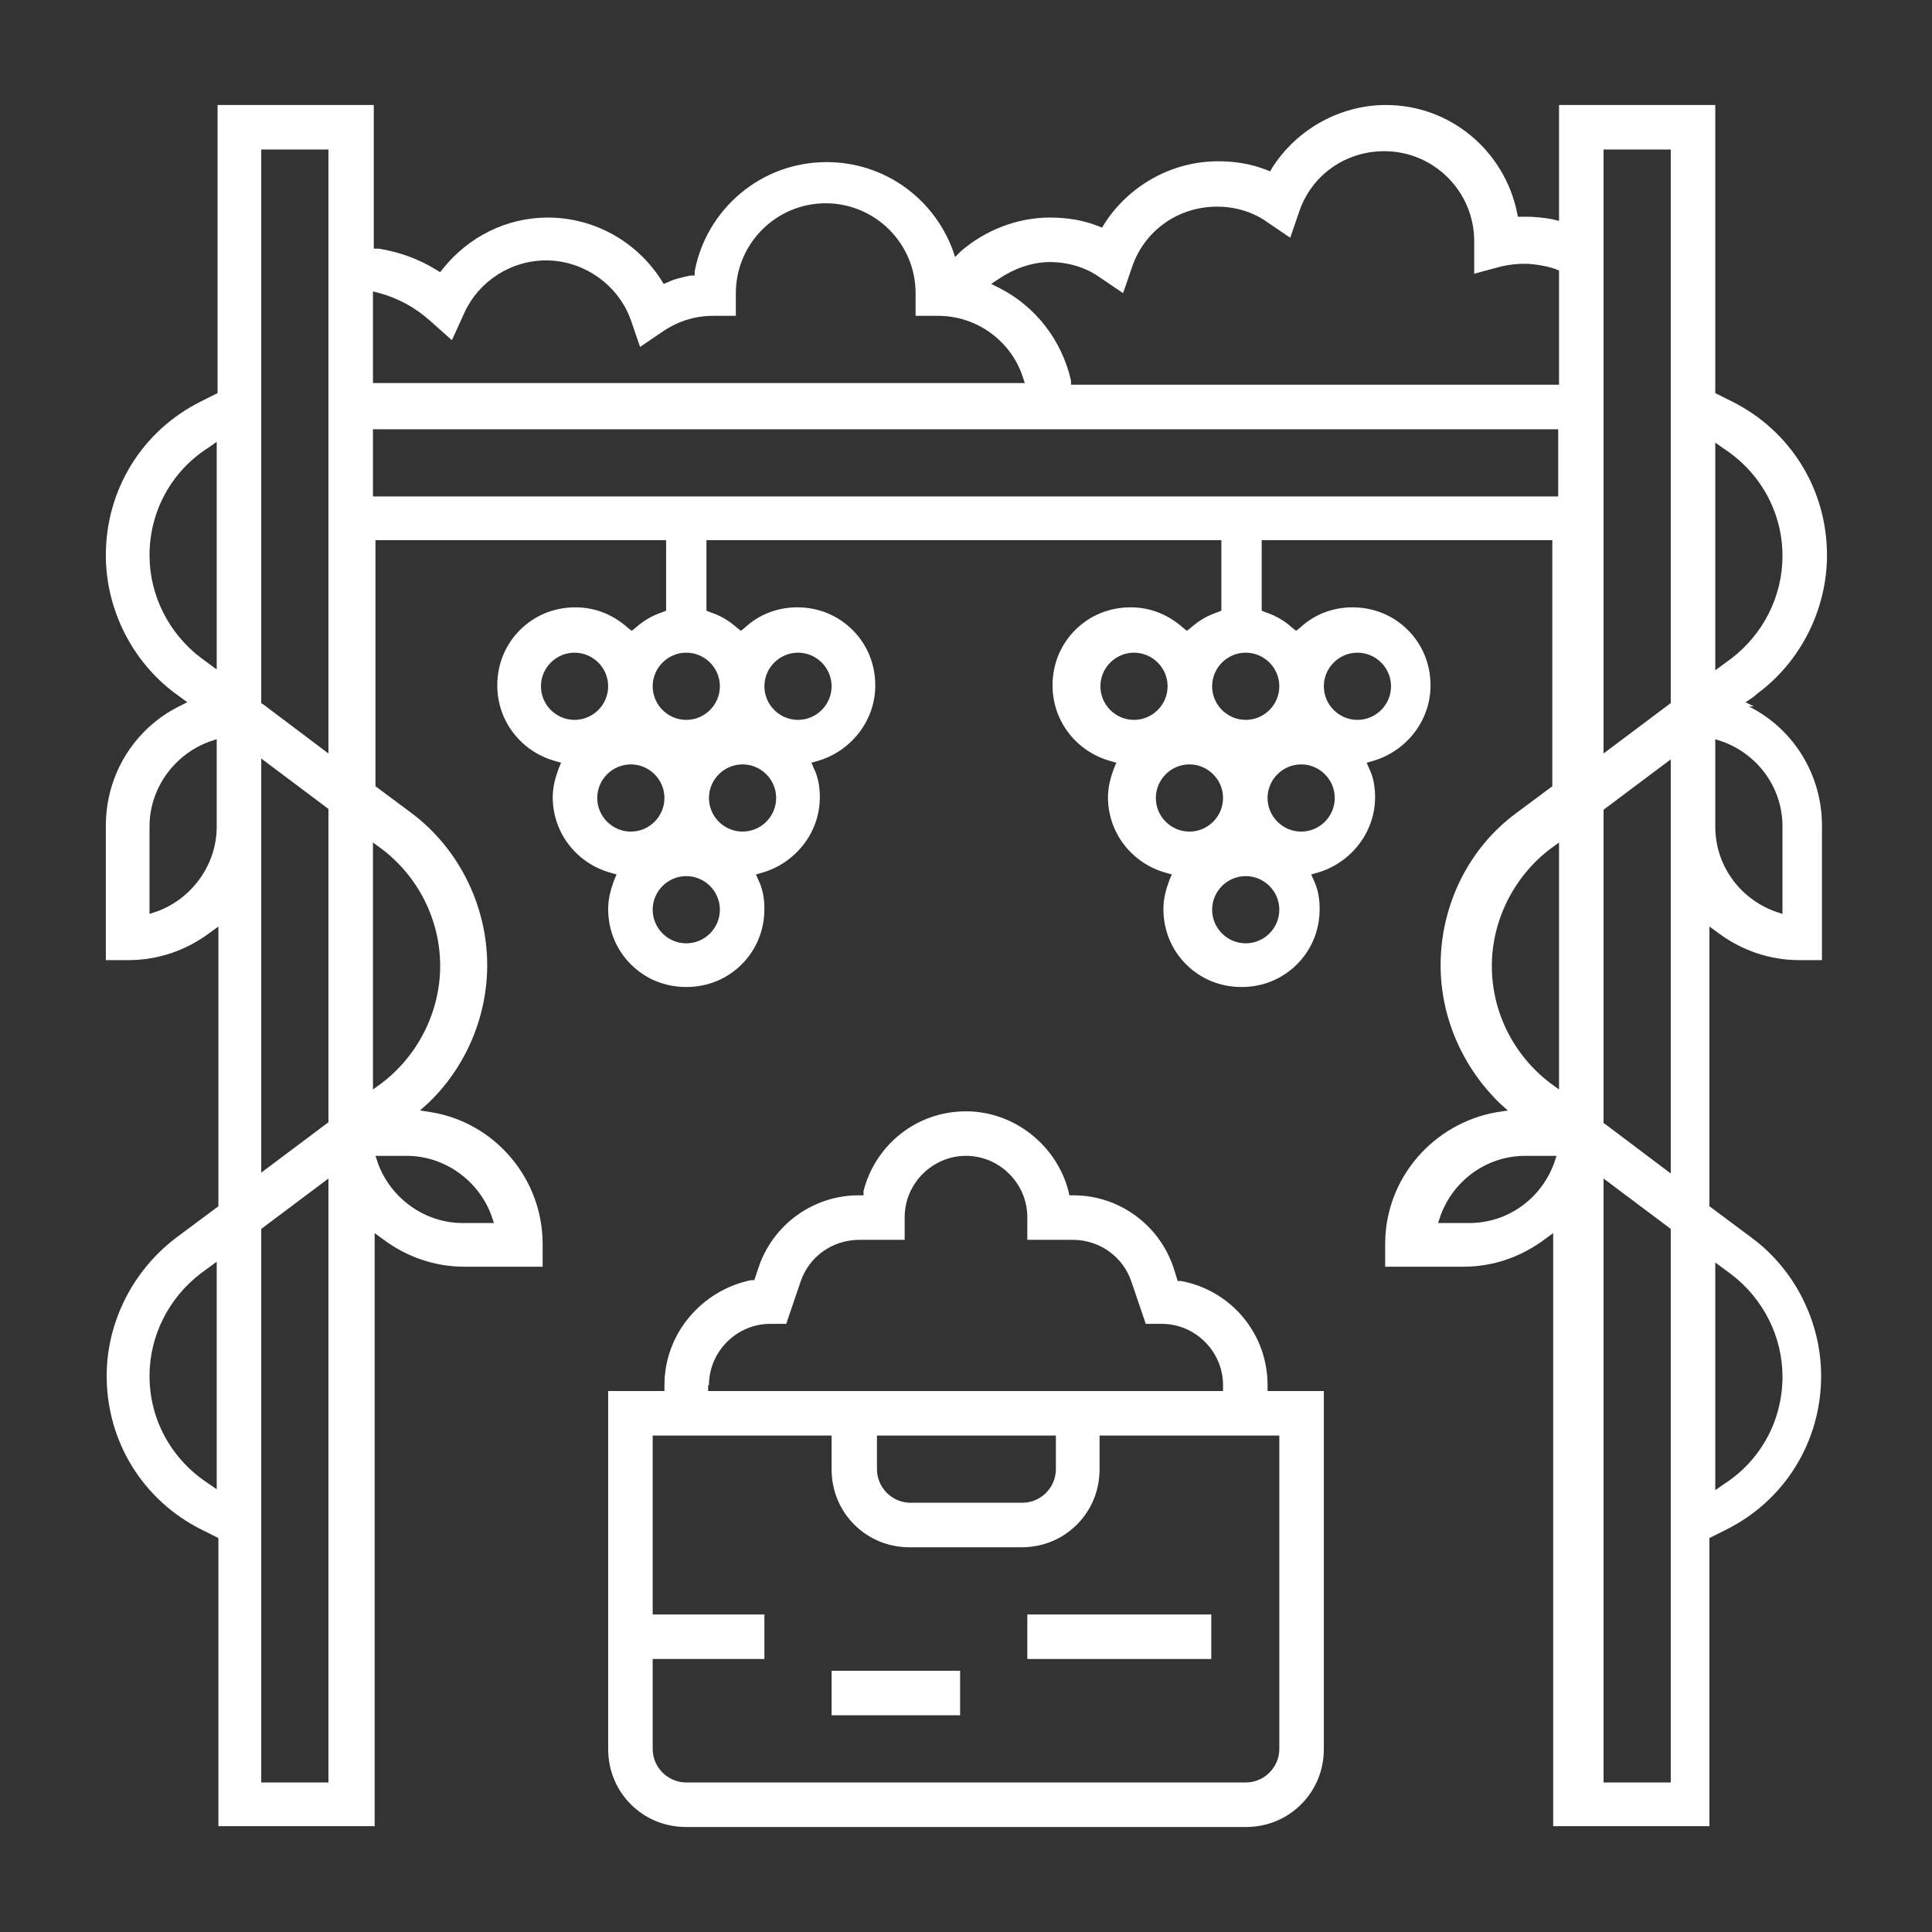 <?xml version="1.0" encoding="UTF-8"?>
<svg xmlns="http://www.w3.org/2000/svg" id="Layer_1" viewBox="0 0 230 230">
  <rect x="0" y="0" width="230" height="230" fill="#333333" stroke="none"/>
  <defs>
    <style>.cls-1{fill:#fff;stroke-width:0px;}</style>
  </defs>
  <rect class="cls-1" x="99" y="198.9" width="15.3" height="5.3"></rect>
  <rect class="cls-1" x="122.3" y="192.2" width="21.9" height="5.3"></rect>
  <path class="cls-1" d="M150.9,164.9c0-6.2-4.4-11.3-10.3-12.4h-.4c0,0-.5-1.6-.5-1.6-1.7-5.1-6.5-8.6-11.9-8.6h-.5s-.1-.5-.1-.5c-1.4-5.4-6.4-9.5-12.2-9.5-5.9,0-10.8,4-12.2,9.5v.5c-.1,0-.6,0-.6,0-5.4,0-10.2,3.5-11.9,8.6l-.5,1.5h-.4c-5.8,1.2-10.3,6.3-10.3,12.5v.7h-6.7v42.6c0,2.6,1,4.9,2.7,6.6,1.7,1.7,4,2.7,6.6,2.7h66.6c2.6,0,4.9-1,6.6-2.7,1.7-1.7,2.7-4,2.7-6.6v-42.6h-6.7v-.7ZM84.4,164.9c0-4,3.3-7.3,7.3-7.3h1.9l1.7-5c1-3,3.8-5,7-5h5.4v-2.7c0-4,3.3-7.3,7.3-7.3,4,0,7.3,3.3,7.3,7.3v2.7s5.4,0,5.4,0c3.2,0,6,2,7,5l1.7,5h1.9c4,0,7.3,3.3,7.3,7.3v.7h-61.3v-.7ZM125.7,170.9v4c0,2.2-1.8,4-4,4h-13.3c-2.2,0-4-1.8-4-4v-4h21.3ZM152.3,170.9v36.6h0v.7c0,2.2-1.8,4-4,4h-66.6c-2.2,0-4-1.8-4-4v-10.7h13.3v-5.3h-13.3v-21.3h21.3v4c0,2.6,1,4.9,2.7,6.6,1.7,1.7,4,2.7,6.6,2.7h13.3c2.6,0,4.9-1,6.6-2.7,1.7-1.7,2.7-4,2.7-6.6v-4h21.3Z"></path>
  <path class="cls-1" d="M208.8,84.1l-1-.5.9-.6.6-.5c5.1-3.8,8.2-10,8.2-16.4,0-7.8-4.3-14.8-11.3-18.3l-2-1V12.5h-18.6v13.8l-.8-.2c-1.1-.2-2.1-.3-3.2-.3s-.2,0-.3,0h-.6s-.1-.5-.1-.5c-1.5-7.3-7.9-12.8-15.6-12.8-5.5,0-10.6,2.9-13.5,7.4l-.3.5-.5-.2c-1.8-.7-3.7-1-5.7-1-5.5,0-10.6,2.9-13.5,7.4l-.3.5-.5-.2c-1.8-.7-3.7-1-5.7-1-3.9,0-7.7,1.5-10.6,4l-.7.7-.3-.9c-2.3-6.1-8.1-10.4-15-10.4-7.8,0-14.3,5.6-15.7,13v.5c0,0-.5,0-.5,0-.9.2-1.9.4-2.7.8l-.5.2-.3-.5c-2.9-4.5-7.9-7.4-13.5-7.4-4.9,0-9.4,2.3-12.4,6l-.4.5-.5-.3c-2.1-1.3-4.4-2.1-6.8-2.5h-.6V12.5h-18.6v34.3l-2,1c-7,3.5-11.3,10.5-11.3,18.3,0,6.4,3.1,12.6,8.2,16.4l1.5,1.1-1,.5c-5.2,2.6-8.7,8-8.7,14.2v16s2.7,0,2.7,0c3.6,0,6.9-1.2,9.6-3.2l1.1-.8v33.3l-5.1,3.8c-5.1,3.9-8.2,10-8.2,16.4,0,7.8,4.3,14.8,11.3,18.3l2,1v34.3h18.6v-70.6l1.1.8c2.7,2,6,3.2,9.6,3.2h9.3v-2.7c0-7.9-5.8-14.5-13.3-15.7l-1.3-.2,1-.9c4.4-4.2,7-10.2,7-16.4,0-7.1-3.4-13.9-9-18.1l-4.3-3.2v-29.3h34.6v8.4l-.5.2c-1.2.4-2.2,1-3.1,1.8l-.5.4-.5-.4c-1.7-1.5-3.8-2.4-6.2-2.4-2.6,0-4.9,1-6.6,2.7-1.7,1.7-2.7,4-2.7,6.6,0,4.3,2.9,7.9,6.9,9l.7.2-.3.7c-.4,1.1-.7,2.2-.7,3.4,0,4.3,2.9,7.9,6.9,9l.7.2-.3.7c-.4,1.1-.7,2.2-.7,3.4,0,2.6,1,4.9,2.7,6.6,1.7,1.7,4,2.7,6.6,2.7,2.6,0,4.9-1,6.6-2.7,1.7-1.7,2.7-4,2.7-6.6,0-1.2-.2-2.4-.7-3.4l-.3-.7.7-.2c3.9-1.1,6.9-4.7,6.9-9,0-1.2-.2-2.4-.7-3.4l-.3-.7.7-.2c3.9-1.1,6.9-4.7,6.9-9,0-2.6-1-4.9-2.7-6.6-1.7-1.7-4-2.7-6.6-2.7-2.4,0-4.6.9-6.2,2.4l-.5.4-.5-.4c-.9-.8-1.9-1.4-3.1-1.8l-.5-.2v-8.4h61.3v8.4l-.5.2c-1.2.4-2.2,1-3.1,1.8l-.5.4-.5-.4c-1.7-1.5-3.8-2.4-6.2-2.4-2.6,0-4.9,1-6.6,2.7-1.7,1.7-2.7,4-2.7,6.6,0,4.3,2.9,7.9,6.9,9l.7.2-.3.7c-.4,1.1-.7,2.2-.7,3.4,0,4.3,2.9,7.9,6.9,9l.7.2-.3.7c-.4,1.1-.7,2.2-.7,3.4,0,2.6,1,4.9,2.7,6.6,1.7,1.7,4,2.7,6.6,2.7,2.6,0,4.9-1,6.6-2.7,1.7-1.7,2.7-4,2.7-6.6,0-1.2-.2-2.4-.7-3.4l-.3-.7.7-.2c3.9-1.1,6.9-4.7,6.9-9,0-1.2-.2-2.4-.7-3.4l-.3-.7.7-.2c3.9-1.1,6.9-4.7,6.9-9,0-2.6-1-4.9-2.7-6.6-1.7-1.7-4-2.7-6.6-2.7-2.4,0-4.6.9-6.2,2.4l-.5.4-.5-.4c-.9-.8-1.9-1.4-3.1-1.8l-.5-.2v-8.4h34.6v29.3l-4.3,3.2c-5.7,4.2-9,11-9,18.1,0,6.2,2.6,12.1,7,16.4l1,.9-1.3.2c-7.5,1.3-13.3,7.8-13.3,15.7v2.7h9.3c3.6,0,6.9-1.2,9.6-3.2l1.1-.8v70.6s18.6,0,18.6,0v-34.3l2-1c7-3.5,11.3-10.5,11.3-18.3,0-6.4-3.1-12.6-8.2-16.4l-5.1-3.8v-33.3l1.1.8c2.7,2,6,3.2,9.6,3.2h2.7v-16c0-6.2-3.5-11.6-8.7-14.2ZM25.8,177.3l-1-.7c-4.3-2.8-7-7.5-7-12.8,0-4.8,2.3-9.3,6.1-12.2l1.9-1.4v27.1ZM25.8,98.4c0,4.6-3,8.6-7.1,10.1l-.9.3v-10.4c0-4.6,3-8.6,7.1-10.1l.9-.3v10.4ZM25.8,79.7l-1.9-1.4c-3.8-2.9-6.1-7.4-6.1-12.2,0-5.2,2.6-10,7-12.8l1-.7v27.1ZM58.5,144.7l.3.9h-3.7c-4.6,0-8.6-3-10.1-7.1l-.3-.9h3.7c4.6,0,8.6,3,10.1,7.1ZM44.4,100.3l1.1.8c4.3,3.3,6.9,8.4,6.9,13.9,0,5.4-2.6,10.6-6.9,13.9l-1.1.8v-29.3ZM39.1,212.2h-8v-65.9l8-6v71.9ZM39.1,131.6v2l-8,6v-49.3l8,6v35.3ZM39.1,89.7l-7.7-5.8-.3-.2V17.8h8v71.9ZM44.4,34.7l.8.2c2.2.6,4.2,1.7,5.9,3.2l2.7,2.4,1.5-3.3c1.7-3.7,5.5-6.2,9.7-6.2,4.5,0,8.6,2.9,10.1,7.1l1.1,3.2,2.8-1.9c1.8-1.2,3.8-1.8,5.9-1.8h2.7v-2.7c0-5.9,4.8-10.7,10.7-10.7,5.9,0,10.7,4.8,10.7,10.7v2.7s2.7,0,2.7,0c4.6,0,8.6,3,10,7.1l.3.9H44.4v-11.1ZM68.4,85.7c-2.2,0-4-1.8-4-4,0-2.2,1.8-4,4-4,2.2,0,4,1.8,4,4,0,2.2-1.8,4-4,4ZM75.1,99c-2.2,0-4-1.8-4-4,0-2.2,1.8-4,4-4,2.2,0,4,1.8,4,4,0,2.2-1.8,4-4,4ZM81.7,112.3c-2.2,0-4-1.8-4-4,0-2.2,1.8-4,4-4,2.2,0,4,1.8,4,4,0,2.2-1.8,4-4,4ZM95,77.7c2.2,0,4,1.8,4,4,0,2.2-1.8,4-4,4-2.2,0-4-1.8-4-4,0-2.2,1.8-4,4-4ZM88.4,91c2.2,0,4,1.8,4,4,0,2.2-1.8,4-4,4-2.2,0-4-1.8-4-4,0-2.2,1.8-4,4-4ZM85.7,81.7c0,2.2-1.8,4-4,4-2.2,0-4-1.8-4-4,0-2.2,1.8-4,4-4,2.2,0,4,1.8,4,4ZM135,85.7c-2.2,0-4-1.8-4-4,0-2.2,1.8-4,4-4,2.2,0,4,1.8,4,4,0,2.2-1.8,4-4,4ZM141.6,99c-2.2,0-4-1.8-4-4,0-2.2,1.8-4,4-4,2.2,0,4,1.8,4,4,0,2.2-1.8,4-4,4ZM148.3,112.3c-2.2,0-4-1.8-4-4,0-2.2,1.8-4,4-4,2.2,0,4,1.8,4,4,0,2.2-1.8,4-4,4ZM161.6,77.7c2.2,0,4,1.8,4,4,0,2.2-1.8,4-4,4-2.2,0-4-1.8-4-4,0-2.2,1.8-4,4-4ZM154.9,91c2.2,0,4,1.8,4,4,0,2.2-1.8,4-4,4-2.2,0-4-1.8-4-4,0-2.2,1.8-4,4-4ZM152.3,81.7c0,2.2-1.8,4-4,4-2.2,0-4-1.8-4-4,0-2.2,1.8-4,4-4,2.2,0,4,1.8,4,4ZM185,138.5c-1.5,4.1-5.4,7.1-10.1,7.1h-3.7l.3-.9c1.5-4.1,5.4-7.1,10.1-7.1h3.7l-.3.9ZM185.6,129.7l-1.1-.8c-4.3-3.3-6.9-8.4-6.9-13.9,0-5.4,2.6-10.6,6.9-13.9l1.1-.8v29.3ZM185.6,59.1H44.4v-8h141.1v8ZM185.6,45.8h-58.1v-.5c-1.1-4.8-4.2-8.8-8.5-11l-1-.5.9-.6c1.8-1.2,3.9-2,6.1-2,2.1,0,4.2.6,5.9,1.8l-.4.6.4-.6,2.8,1.9,1.1-3.2c1.5-4.3,5.5-7.1,10.1-7.1,2.1,0,4.2.6,5.9,1.8l2.8,1.9,1.1-3.2c1.5-4.3,5.5-7.1,10.1-7.1,5.9,0,10.7,4.8,10.7,10.7h0s0,0,0,0v.2s0,0,0,0v3.7c-.1,0,3.3-.9,3.3-.9.9-.2,1.8-.3,2.7-.3s2.4.2,3.6.6l.5.2v13.9ZM198.9,212.2h-8v-71.9l8,6v65.9ZM198.9,98.4v41.3l-7.7-5.8-.3-.2v-37.3l8-6v8ZM198.9,81.7v2l-8,6V17.8h8v63.9ZM206.1,151.7l-.4.5.4-.5c3.8,2.9,6.1,7.4,6.1,12.2,0,5.2-2.6,10-7,12.8l-1,.7v-27.1l1.9,1.4ZM204.2,52.7l1,.7c4.3,2.8,7,7.5,7,12.8,0,4.8-2.3,9.3-6.1,12.2l-1.9,1.4v-27.1ZM212.2,107.8v1l-.9-.3c-4.1-1.5-7.1-5.4-7.1-10.1v-10.4l.9.3c4.1,1.5,7.1,5.4,7.1,10.1v9.4Z"></path>
</svg>
